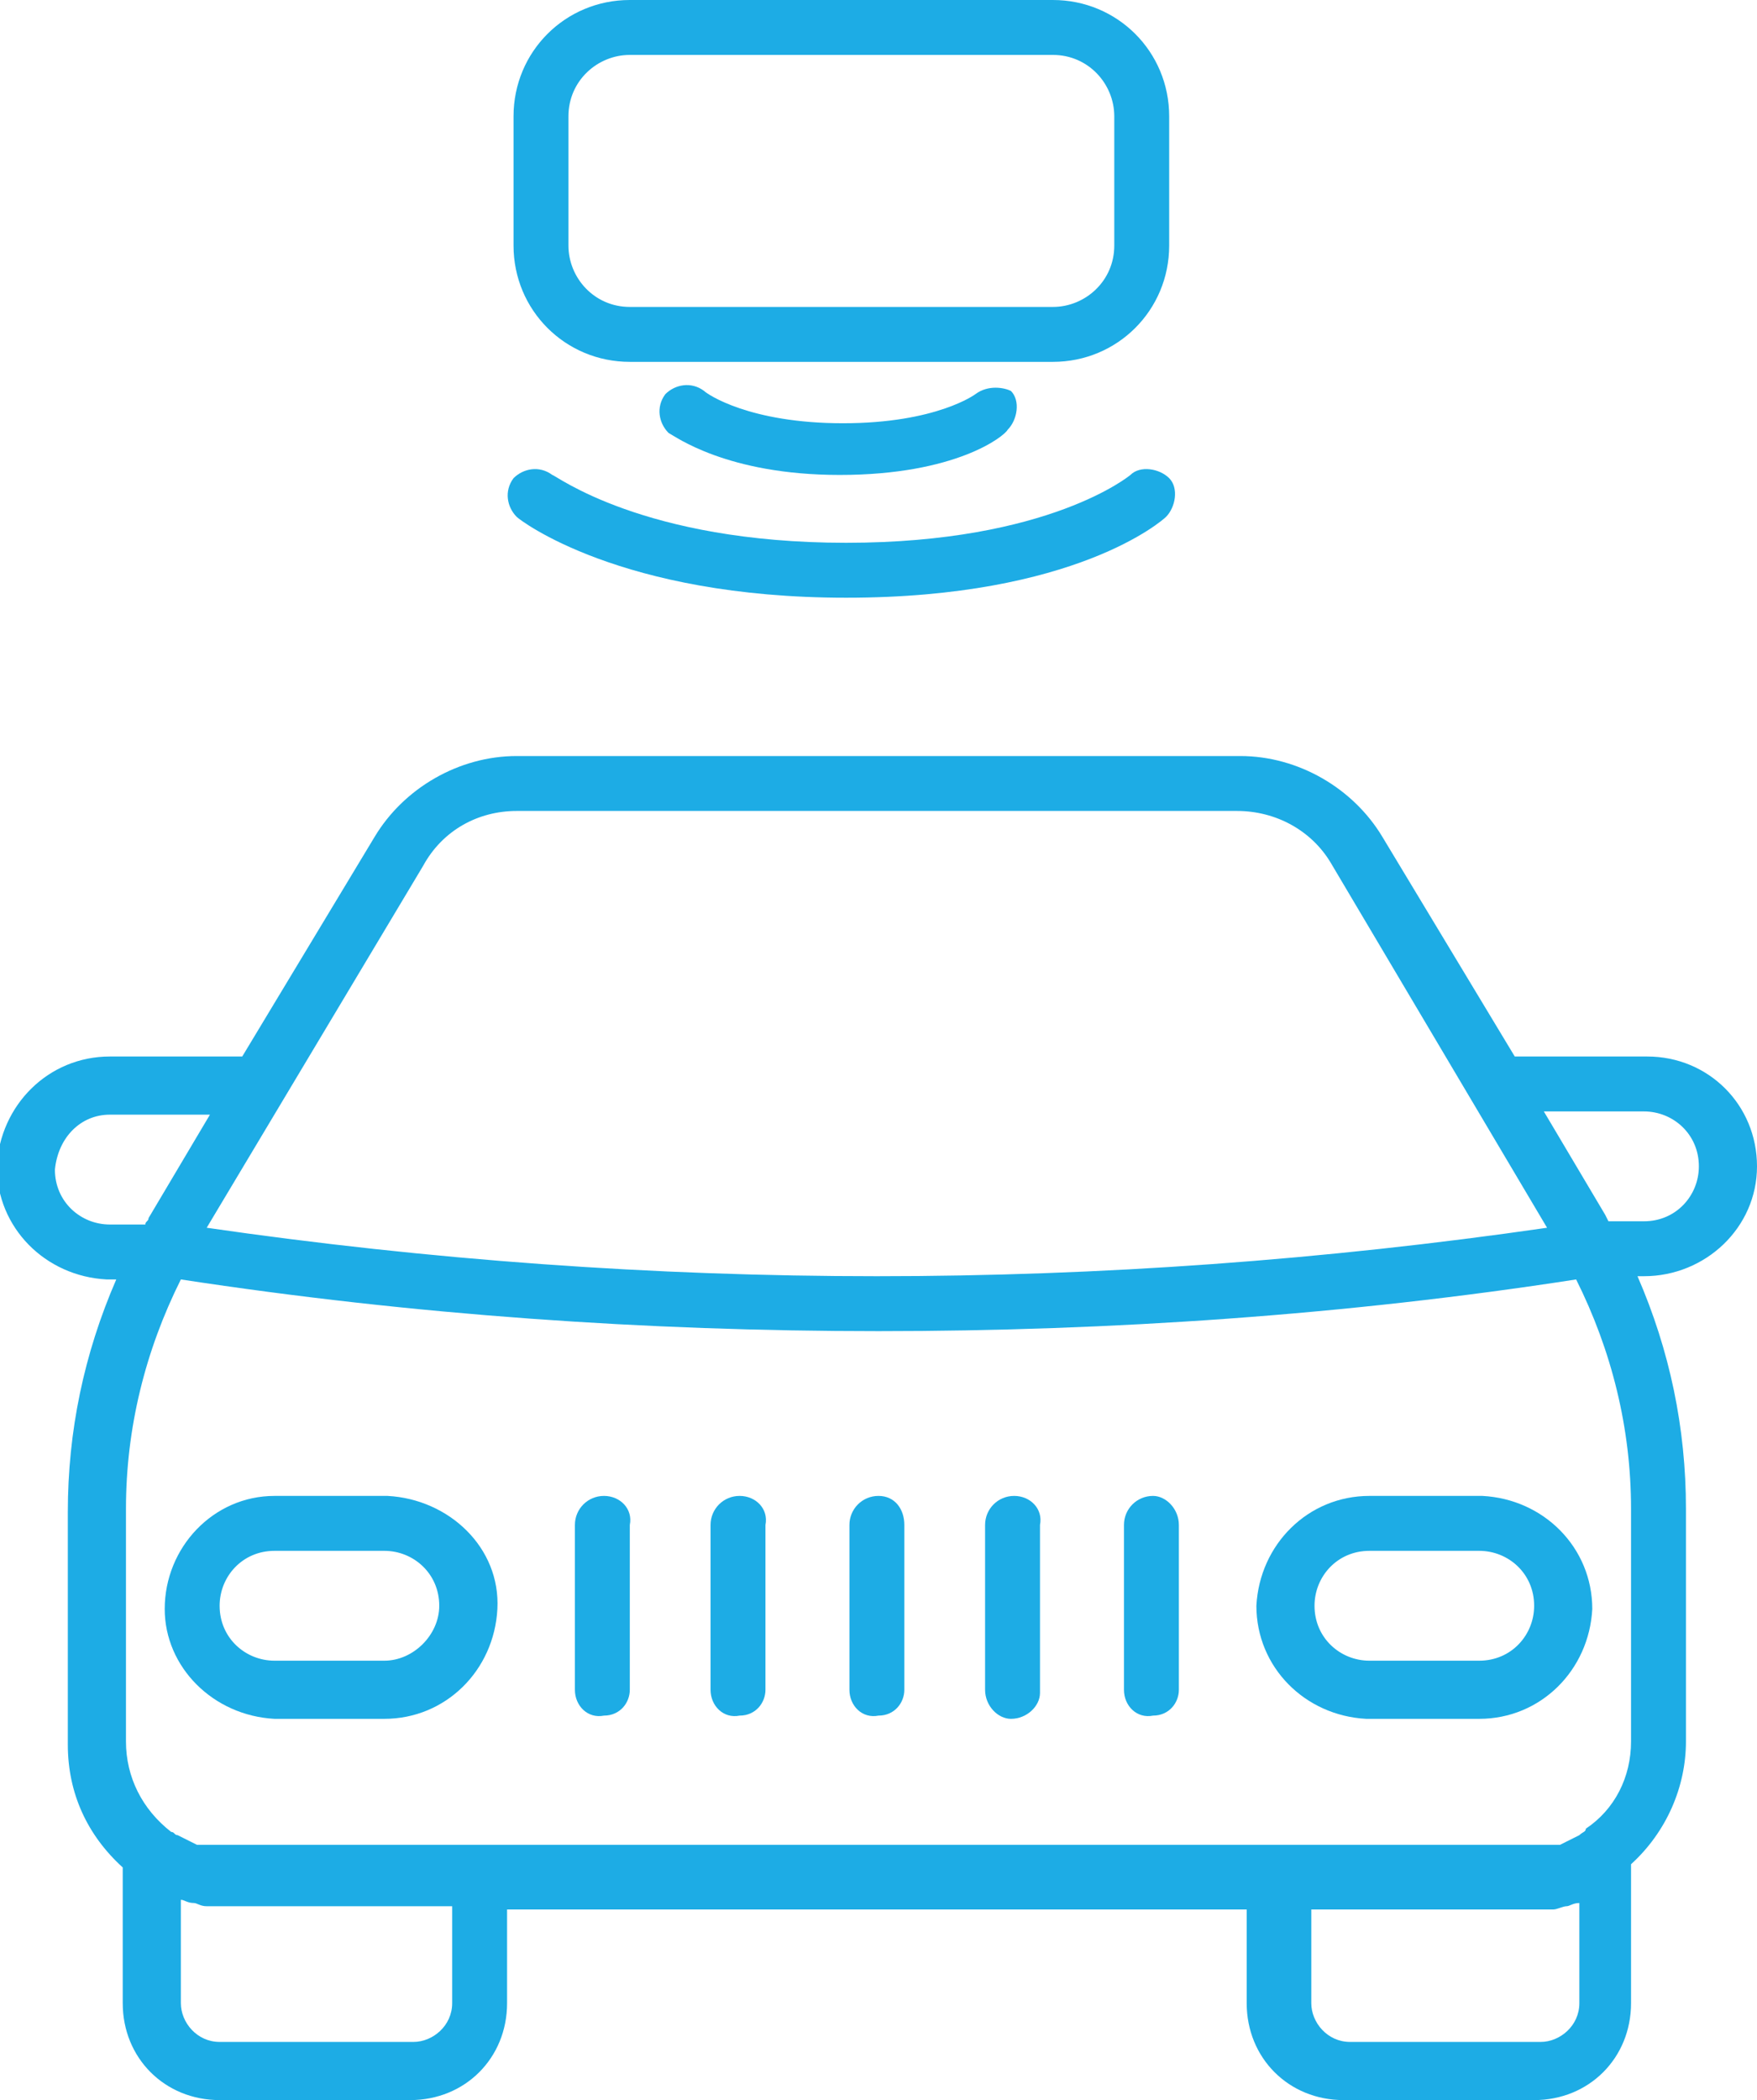 <?xml version="1.0" encoding="UTF-8"?>
<!-- Generator: Adobe Illustrator 27.4.0, SVG Export Plug-In . SVG Version: 6.00 Build 0)  -->
<svg xmlns="http://www.w3.org/2000/svg" xmlns:xlink="http://www.w3.org/1999/xlink" version="1.1" id="tag-domicilio" x="0px" y="0px" viewBox="0 0 54.4 65" style="enable-background:new 0 0 54.4 65;" xml:space="preserve">
<style type="text/css">
	.st0{clip-path:url(#SVGID_00000001661814910810348100000016125520135036523654_);}
	.st1{fill:#1DACE5;}
</style>
<g>
	<defs>
		<rect id="SVGID_1_" width="54.4" height="65"></rect>
	</defs>
	<clipPath id="SVGID_00000084493827078692873430000006730235853082122661_">
		<use xlink:href="#SVGID_1_" style="overflow:visible;"></use>
	</clipPath>
	<g id="Grupo_64" style="clip-path:url(#SVGID_00000084493827078692873430000006730235853082122661_);">
		<path id="Trazado_3100" class="st1" d="M19.5,11.2h13.1c2,0,3.6-1.6,3.6-3.6v-4c0-2-1.6-3.6-3.6-3.6H19.5c-2,0-3.6,1.6-3.6,3.6v4    C15.9,9.6,17.5,11.2,19.5,11.2 M17.6,3.6c0-1.1,0.9-1.9,1.9-1.9h13.1c1.1,0,1.9,0.9,1.9,1.9v4c0,1.1-0.9,1.9-1.9,1.9H19.5    c-1.1,0-1.9-0.9-1.9-1.9V3.6z"></path>
		<path id="Trazado_3101" class="st1" d="M18.7,46.3c-0.5,0-0.9,0.4-0.9,0.9v5.1c0,0.5,0.4,0.9,0.9,0.8c0.5,0,0.8-0.4,0.8-0.8v-5.1    C19.6,46.7,19.2,46.3,18.7,46.3"></path>
		<path id="Trazado_3102" class="st1" d="M22.9,46.3c-0.5,0-0.9,0.4-0.9,0.9v5.1c0,0.5,0.4,0.9,0.9,0.8c0.5,0,0.8-0.4,0.8-0.8v-5.1    C23.8,46.7,23.4,46.3,22.9,46.3"></path>
		<path id="Trazado_3103" class="st1" d="M27.2,46.3c-0.5,0-0.9,0.4-0.9,0.9v5.1c0,0.5,0.4,0.9,0.9,0.8c0.5,0,0.8-0.4,0.8-0.8v-5.1    C28,46.7,27.7,46.3,27.2,46.3"></path>
		<path id="Trazado_3104" class="st1" d="M31.4,46.3c-0.5,0-0.9,0.4-0.9,0.9v5.1c0,0.5,0.4,0.9,0.8,0.9c0.5,0,0.9-0.4,0.9-0.8    c0,0,0,0,0-0.1v-5.1C32.3,46.7,31.9,46.3,31.4,46.3"></path>
		<path id="Trazado_3105" class="st1" d="M35.7,46.3c-0.5,0-0.9,0.4-0.9,0.9v5.1c0,0.5,0.4,0.9,0.9,0.8c0.5,0,0.8-0.4,0.8-0.8v-5.1    C36.5,46.7,36.1,46.3,35.7,46.3"></path>
		<path id="Trazado_3106" class="st1" d="M11.9,46.3H8.5c-1.9,0-3.4,1.6-3.4,3.5c0,1.8,1.5,3.3,3.4,3.4h3.4c1.9,0,3.4-1.5,3.5-3.4    s-1.5-3.4-3.4-3.5C12,46.3,11.9,46.3,11.9,46.3 M11.9,51.4H8.5c-0.9,0-1.7-0.7-1.7-1.7c0-0.9,0.7-1.7,1.7-1.7h3.4    c0.9,0,1.7,0.7,1.7,1.7C13.6,50.6,12.8,51.4,11.9,51.4L11.9,51.4"></path>
		<path id="Trazado_3107" class="st1" d="M45.8,46.3h-3.4c-1.9,0-3.4,1.5-3.5,3.4c0,1.9,1.5,3.4,3.4,3.5c0,0,0.1,0,0.1,0h3.4    c1.9,0,3.4-1.5,3.5-3.4c0-1.9-1.5-3.4-3.4-3.5C45.9,46.3,45.9,46.3,45.8,46.3 M45.8,51.4h-3.4c-0.9,0-1.7-0.7-1.7-1.7    c0-0.9,0.7-1.7,1.7-1.7h3.4c0.9,0,1.7,0.7,1.7,1.7C47.5,50.6,46.8,51.4,45.8,51.4L45.8,51.4"></path>
		<path id="Trazado_3108" class="st1" d="M54.4,36.1c0-1.9-1.5-3.4-3.4-3.4h-4.1l-4.1-6.8c-0.9-1.5-2.6-2.5-4.4-2.5H16    c-1.8,0-3.5,1-4.4,2.5l-4.1,6.8H3.4c-1.9,0-3.4,1.5-3.5,3.4c0,1.9,1.5,3.4,3.4,3.5c0,0,0.1,0,0.1,0h0.2c-1,2.3-1.5,4.7-1.5,7.2    v7.2c0,1.5,0.6,2.8,1.7,3.8V62c0,1.7,1.3,3,3,3h5.9c1.7,0,3-1.3,3-3v-2.9h22.9V62c0,1.7,1.3,3,3,3h5.9c1.7,0,3-1.3,3-3v-4.3    c1.1-1,1.7-2.4,1.7-3.8v-7.2c0-2.5-0.5-4.9-1.5-7.2h0.2C52.8,39.5,54.4,38,54.4,36.1 M50.9,37.8h-1.1l-0.1-0.2l-1.9-3.2h3.1    c0.9,0,1.7,0.7,1.7,1.7C52.6,37,51.9,37.8,50.9,37.8 M40.4,59.1h6.8c0.1,0,0.2,0,0.4,0h0h0c0.1,0,0.2,0,0.4,0l0.1,0h0    c0.1,0,0.3-0.1,0.4-0.1l0,0c0.1,0,0.2-0.1,0.4-0.1V62c0,0.7-0.6,1.2-1.2,1.2h-5.9c-0.7,0-1.2-0.6-1.2-1.2V59.1z M48.9,56.8    L48.9,56.8c-0.2,0.1-0.4,0.2-0.6,0.3l0,0c0,0-0.1,0-0.1,0s-0.1,0-0.1,0l0,0c-0.1,0-0.1,0-0.2,0c0,0-0.1,0-0.1,0    c-0.1,0-0.1,0-0.2,0h0l-0.1,0c-0.1,0-0.2,0-0.3,0H7.2c-0.1,0-0.2,0-0.3,0l-0.1,0h0c-0.1,0-0.1,0-0.2,0c0,0-0.1,0-0.1,0    s-0.1,0-0.2,0l0,0l-0.1,0c0,0-0.1,0-0.1,0l0,0c-0.2-0.1-0.4-0.2-0.6-0.3l0,0c-0.1,0-0.1-0.1-0.2-0.1C4.4,56,3.9,55,3.9,53.9v-7.2    c0-2.5,0.6-4.9,1.7-7.1c7.2,1.1,14.4,1.6,21.6,1.6c7.2,0,14.5-0.5,21.6-1.6c1.1,2.2,1.7,4.6,1.7,7.1v7.2c0,1.1-0.5,2.1-1.4,2.7    C49.1,56.7,49,56.7,48.9,56.8 M5.6,58.8c0.1,0,0.2,0.1,0.4,0.1l0,0c0.1,0,0.2,0.1,0.4,0.1h0l0.1,0c0.1,0,0.2,0,0.4,0h0h0    c0.1,0,0.3,0,0.4,0H14V62c0,0.7-0.6,1.2-1.2,1.2H6.8c-0.7,0-1.2-0.6-1.2-1.2L5.6,58.8z M16,25.1h22.3c1.2,0,2.3,0.6,2.9,1.6    L47.9,38c-13.8,2-27.7,2-41.5,0l6.7-11.2C13.7,25.7,14.8,25.1,16,25.1 M3.4,34.5h3.1l-1.9,3.2c0,0.1-0.1,0.1-0.1,0.2H3.4    c-0.9,0-1.7-0.7-1.7-1.7C1.8,35.2,2.5,34.5,3.4,34.5"></path>
		<path id="Trazado_3109" class="st1" d="M30.2,12.2c0,0-1.2,0.9-4.1,0.9s-4.2-0.9-4.3-1c-0.4-0.3-0.9-0.2-1.2,0.1    c-0.3,0.4-0.2,0.9,0.1,1.2l0,0c0.2,0.1,1.8,1.3,5.3,1.3c3.6,0,5.1-1.2,5.2-1.4c0.3-0.3,0.4-0.9,0.1-1.2    C31.1,12,30.6,11.9,30.2,12.2C30.2,12.2,30.2,12.2,30.2,12.2"></path>
		<path id="Trazado_3110" class="st1" d="M16,16c0.1,0.1,3.2,2.5,10.2,2.5c7.1,0,9.8-2.4,9.9-2.5c0.3-0.3,0.4-0.9,0.1-1.2    c-0.3-0.3-0.9-0.4-1.2-0.1c0,0-2.5,2.1-8.8,2.1s-9-2.1-9.1-2.1c-0.4-0.3-0.9-0.2-1.2,0.1C15.6,15.2,15.7,15.7,16,16"></path>
	</g>
</g>
</svg>
